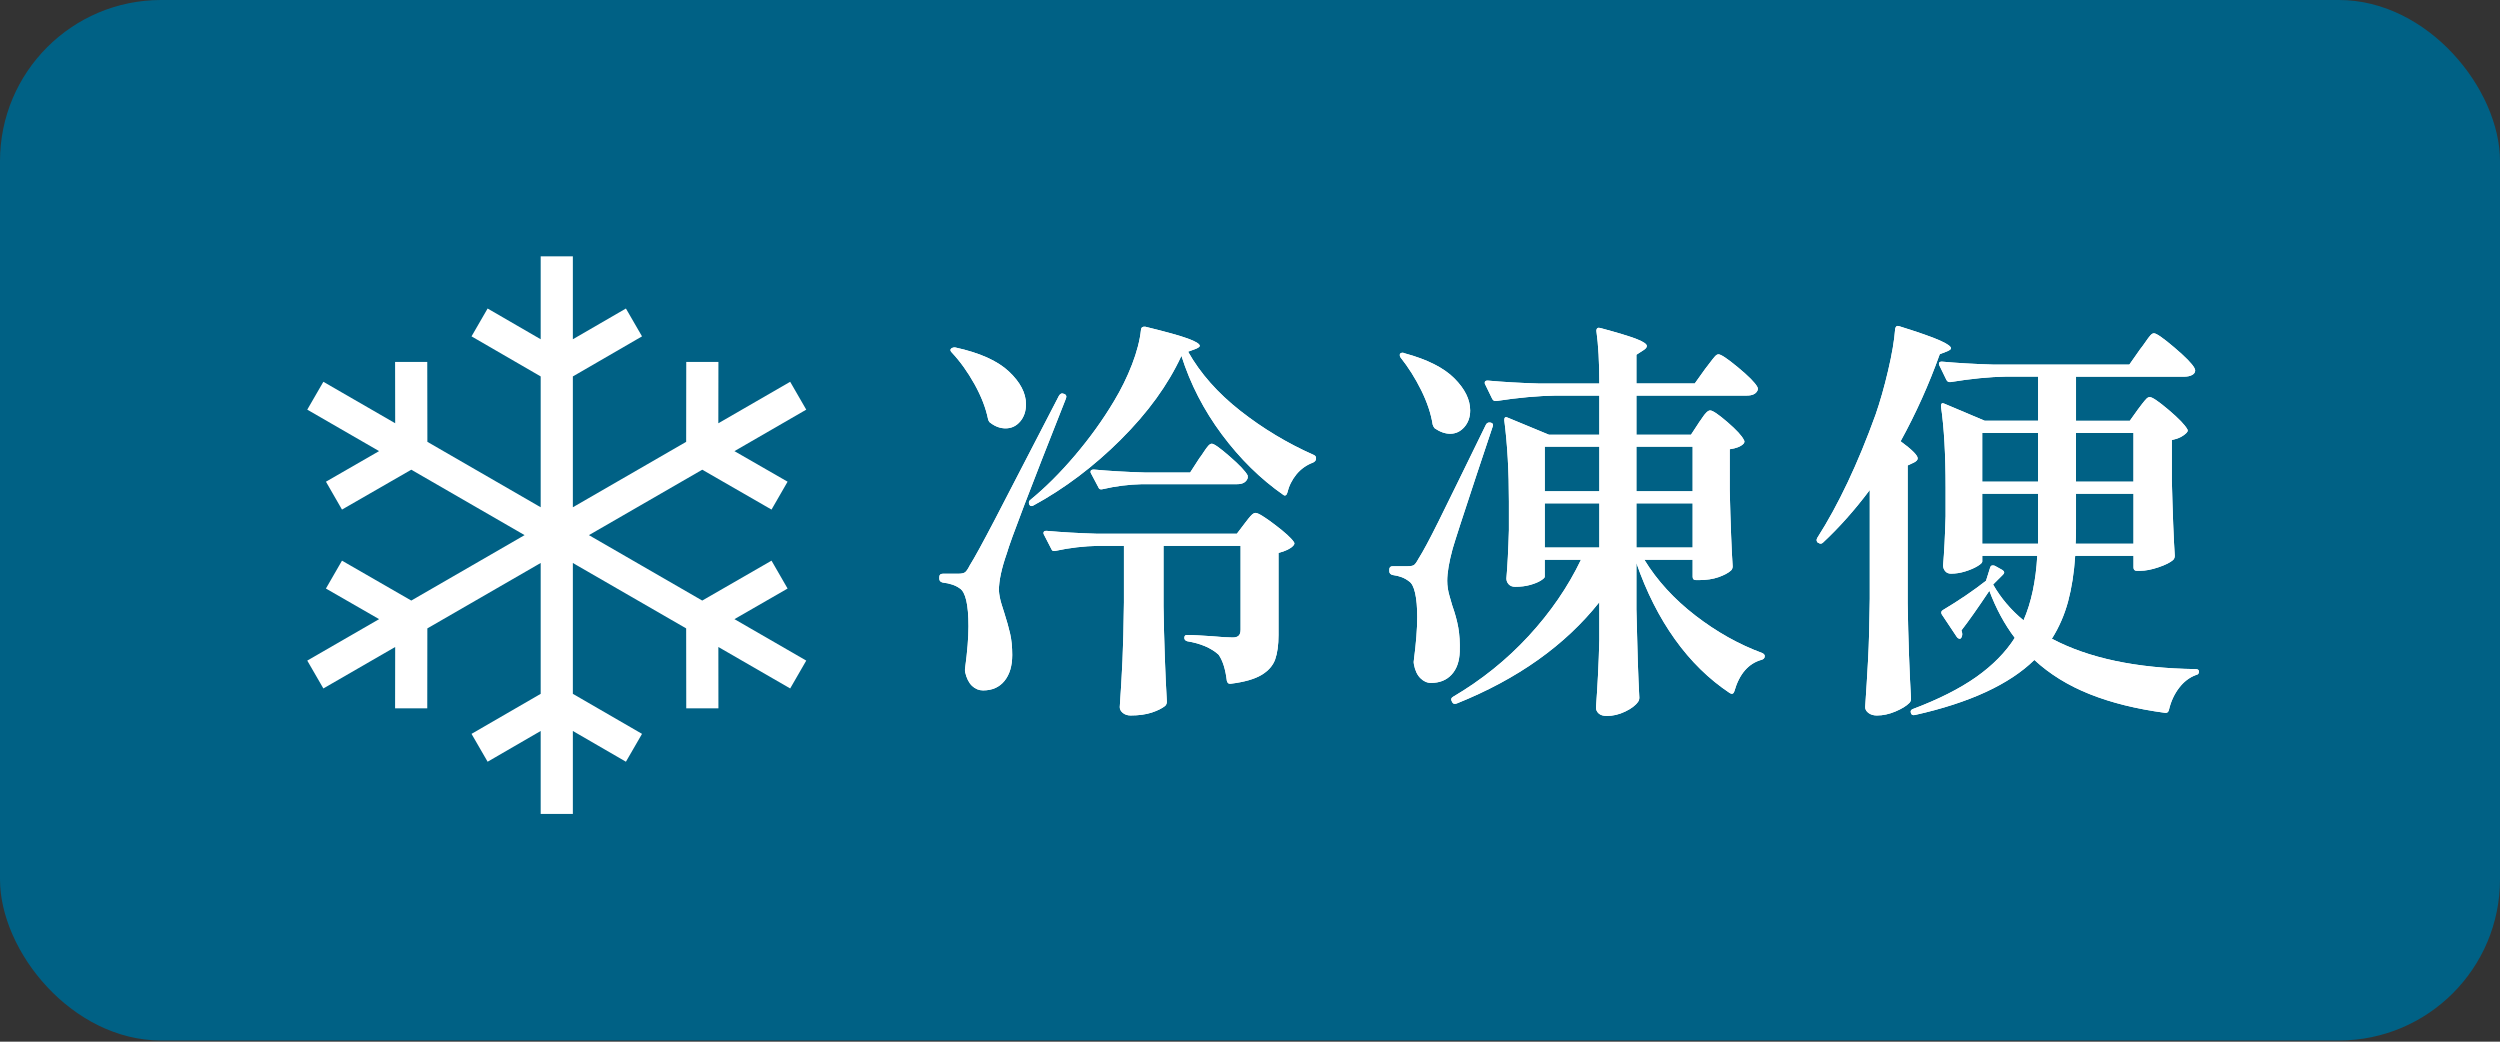 <?xml version="1.0" encoding="UTF-8"?>
<svg xmlns="http://www.w3.org/2000/svg" version="1.1" viewBox="0 0 84 35">
  <rect x="0" y="0" width="84" height="35" fill="#333333" stroke="none"/>
  <!-- Generator: Adobe Illustrator 28.7.1, SVG Export Plug-In . SVG Version: 1.2.0 Build 142)  -->
  <g>
    <g id="_レイヤー_1" data-name="レイヤー_1">
      <g>
        <rect y="0" width="84" height="34.96" rx="5.414" ry="5.414" fill="#006185"/>
        <g>
          <g>
            <path d="M31.673,19.278h.518c.103,0,.177-.014.224-.042.046-.027.103-.106.168-.237.159-.252.438-.764.84-1.533.401-.771,1.12-2.158,2.156-4.165.046-.075.098-.099.154-.07h.014c.075.028.098.079.07.154-1.204,3.043-1.867,4.778-1.988,5.208-.177.504-.266.919-.266,1.246.009.149.04.306.091.469s.082.259.091.287c.084.262.149.495.196.7s.07.443.07.714c0,.364-.086.653-.259.868-.173.214-.413.321-.721.321-.14,0-.264-.051-.371-.153-.107-.104-.185-.257-.231-.462-.01-.047-.01-.094,0-.141.074-.551.112-1.017.112-1.399,0-.729-.098-1.153-.294-1.274-.14-.103-.332-.168-.574-.196-.075-.019-.112-.061-.112-.126v-.056c0-.074.037-.112.112-.112ZM31.967,11.705c.047-.028.093-.038.14-.028.812.178,1.409.445,1.792.805s.574.726.574,1.1c0,.233-.065.427-.196.581-.131.153-.294.23-.49.23-.178,0-.346-.061-.504-.182-.038-.019-.065-.061-.084-.126-.075-.373-.227-.766-.455-1.177-.229-.41-.483-.765-.763-1.063-.056-.056-.061-.103-.014-.14ZM37.659,14.77c-.91.905-1.888,1.643-2.933,2.212-.065.038-.112.028-.14-.027-.028-.065-.019-.117.028-.154.504-.411,1.006-.91,1.505-1.498.499-.588.936-1.194,1.309-1.82.242-.401.445-.814.609-1.239.163-.424.264-.813.301-1.169.009-.074.056-.106.14-.098.69.168,1.169.301,1.435.399.266.098.399.18.399.245,0,.027-.042.061-.126.098l-.266.098c.411.729.996,1.391,1.757,1.988s1.584,1.092,2.471,1.484c.056.027.079.069.07.126v.014c-.009.047-.042.084-.098.112-.224.084-.411.217-.56.398-.149.183-.252.39-.308.623-.009.037-.026.063-.049.077-.023.014-.049.012-.077-.007-.775-.541-1.465-1.221-2.072-2.037-.607-.816-1.06-1.696-1.358-2.639-.448.971-1.127,1.908-2.037,2.813ZM36.91,18.34c-.485.009-.966.065-1.442.168-.075.019-.121,0-.14-.057l-.252-.489c-.01-.01-.014-.028-.014-.057,0-.046.033-.069.098-.069.513.047,1.083.079,1.708.098h4.69l.266-.35c.028-.037.067-.089.119-.154s.096-.114.133-.147c.037-.032.074-.049.112-.049.084,0,.299.131.644.393.345.261.56.457.644.588.028.037.019.079-.028.126-.084.093-.248.173-.49.238v2.758c0,.336-.038.608-.112.818-.075.21-.229.386-.462.525s-.579.238-1.036.294h-.028c-.047,0-.079-.033-.098-.098-.047-.393-.14-.687-.28-.882-.252-.225-.602-.374-1.05-.448-.065-.019-.098-.057-.098-.112,0-.065.028-.098.084-.098.121,0,.257.005.406.014.149.01.298.019.448.028.299.027.527.042.686.042.093,0,.161-.021.203-.063s.063-.109.063-.203v-2.813h-2.59v2.03c.019,1.166.056,2.235.112,3.205,0,.057-.019.104-.056.141-.103.084-.252.158-.448.224-.196.065-.434.099-.714.099-.103,0-.189-.028-.259-.084-.07-.057-.105-.122-.105-.196.037-.532.067-1.053.091-1.562.023-.508.04-1.159.049-1.952v-1.904h-.854ZM38.379,16.268c-.448.01-.891.065-1.33.168-.075.019-.121,0-.14-.056l-.252-.477c-.01-.009-.014-.027-.014-.056,0-.047.037-.07.112-.07.504.047,1.069.08,1.694.099h1.54l.308-.477c.037-.046.086-.116.147-.21.061-.093.112-.163.154-.21s.082-.07.119-.07c.075,0,.275.143.602.428.327.284.527.497.602.637.009.047.005.089-.014.126-.056.112-.168.168-.336.168h-3.192Z" fill="#fff"/>
            <path d="M46.793,19.026h.49c.103,0,.175-.012.217-.035.042-.022.096-.095.161-.217.149-.233.373-.65.672-1.253.299-.602.831-1.687,1.596-3.255.028-.047.065-.07.112-.07s.082.012.105.035.026.059.007.105l-.546,1.638c-.448,1.354-.714,2.175-.798,2.464-.122.448-.182.808-.182,1.078,0,.168.026.339.077.511.051.173.082.278.091.315.093.262.161.509.203.742s.058.504.049.812c-.01.327-.101.584-.273.771-.172.187-.404.279-.693.279-.131,0-.25-.054-.357-.161-.107-.106-.18-.263-.217-.469-.01-.046-.01-.093,0-.14.074-.569.112-1.05.112-1.442,0-.326-.023-.595-.07-.805-.047-.21-.117-.343-.21-.399-.14-.111-.322-.182-.546-.21-.075-.019-.112-.061-.112-.126v-.056c0-.074.037-.112.112-.112ZM47.032,11.928c0-.028.009-.047.028-.056.037-.028.084-.028.14,0,.756.205,1.311.485,1.666.84.354.354.532.714.532,1.078,0,.224-.065.41-.196.56-.131.149-.29.224-.476.224-.168,0-.341-.061-.518-.182-.028-.028-.051-.07-.07-.126-.056-.364-.185-.749-.385-1.155-.201-.405-.432-.771-.693-1.099-.019-.028-.028-.056-.028-.084ZM57.083,14.196c.037-.046.077-.103.119-.168.042-.064.086-.121.133-.168.047-.046.089-.069.126-.069.084,0,.278.131.581.392.303.262.488.462.553.602.028.038.023.08-.014.126-.093.094-.248.154-.462.183v1.372c.028,1.147.061,2.002.098,2.562,0,.057-.019.104-.056.141-.093.084-.233.158-.42.224-.187.065-.406.098-.658.098h-.098c-.075,0-.112-.037-.112-.111v-.574h-1.624c.429.7,1.001,1.325,1.715,1.876.714.551,1.463.971,2.247,1.26.056.028.084.061.084.099,0,.037-.009.064-.028.084-.019.019-.042.032-.07.042-.448.121-.756.476-.924,1.063-.028.084-.079.103-.154.056-.7-.466-1.314-1.068-1.841-1.806-.527-.737-.959-1.591-1.295-2.562v1.554c.028,1.297.061,2.287.098,2.968,0,.056-.014.103-.042.14-.084.122-.229.231-.434.329-.205.099-.411.147-.616.147-.122,0-.212-.028-.273-.084-.061-.056-.091-.121-.091-.196.056-.756.093-1.512.112-2.268v-1.274c-1.148,1.447-2.744,2.581-4.788,3.402-.075.027-.126.014-.154-.042l-.014-.028c-.038-.065-.023-.116.042-.154.952-.56,1.796-1.238,2.534-2.036.737-.799,1.325-1.654,1.764-2.569h-1.218v.574c0,.027-.044.069-.133.126-.089.056-.208.104-.357.146s-.317.063-.504.063c-.093,0-.166-.028-.217-.084-.052-.057-.077-.121-.077-.196.037-.42.065-.961.084-1.624v-.966c0-1.008-.051-1.913-.154-2.716v-.028c0-.037.009-.063.028-.077.019-.014.046-.012.084.007l1.386.574h1.694v-1.315h-1.456c-.598.009-1.265.069-2.002.182h-.042c-.038,0-.07-.023-.098-.07l-.238-.49c-.01-.009-.014-.027-.014-.056,0-.047.033-.07.098-.07.513.047,1.083.08,1.708.099h2.044c0-.709-.033-1.298-.098-1.765,0-.093.046-.126.14-.098.588.159.994.282,1.218.371s.336.166.336.231c0,.046-.037.093-.112.14l-.238.154v.966h1.96l.35-.49c.038-.047.091-.116.161-.21.07-.093.126-.163.168-.21s.082-.07.119-.07c.084,0,.303.147.658.441.355.294.569.511.644.65.028.047.028.094,0,.141-.056.103-.173.154-.35.154h-3.71v1.315h1.834l.266-.406ZM53.738,16.506v-1.498h-1.834v1.498h1.834ZM51.904,16.913v1.483h1.834v-1.483h-1.834ZM56.873,16.506v-1.498h-1.89v1.498h1.89ZM54.983,16.913v1.483h1.89v-1.483h-1.89Z" fill="#fff"/>
            <path d="M62.824,16.464c-.504.672-1.027,1.26-1.568,1.764-.047.047-.098.052-.154.014h-.014c-.056-.046-.065-.103-.028-.168.709-1.11,1.363-2.491,1.96-4.144.149-.43.29-.922.42-1.477.131-.556.21-1.024.238-1.407.019-.084.065-.112.14-.084.653.205,1.106.363,1.358.476s.378.201.378.267c0,.027-.042.061-.126.098l-.252.098c-.364,1.018-.803,1.993-1.316,2.926.382.28.574.472.574.574,0,.028-.012.054-.035.077-.023.023-.054.045-.091.063l-.21.098v4.634c.019,1.167.056,2.235.112,3.206,0,.056-.019.103-.056.14-.103.104-.259.198-.469.287s-.417.134-.623.134c-.112,0-.205-.028-.28-.084-.075-.057-.112-.122-.112-.196.037-.551.07-1.085.098-1.604.028-.518.047-1.196.056-2.037v-3.653ZM71.84,13.749c.028-.037.072-.096.133-.176.061-.079.11-.137.147-.175.037-.037.075-.056.112-.056.084,0,.294.143.63.427.336.285.546.502.63.651.028.037.019.079-.028.126-.122.121-.285.2-.49.237v1.358c.028,1.12.061,1.965.098,2.534,0,.056-.019.103-.056.14-.093.084-.257.166-.49.245-.233.079-.439.119-.616.119h-.112c-.075,0-.112-.037-.112-.112v-.392h-1.96c-.037.569-.117,1.08-.238,1.533-.122.452-.304.87-.546,1.253,1.232.653,2.842.994,4.83,1.021.075,0,.112.028.112.084,0,.065-.033.104-.098.112-.224.084-.416.231-.574.441-.159.21-.271.454-.336.734-.019.075-.061.107-.126.099-.971-.131-1.818-.341-2.541-.631-.723-.289-1.342-.672-1.855-1.147-.84.821-2.175,1.438-4.004,1.848-.075.019-.121,0-.14-.056-.028-.065-.009-.112.056-.14.868-.327,1.58-.687,2.135-1.078.555-.393.987-.831,1.295-1.316-.346-.457-.63-.984-.854-1.582-.392.588-.705,1.031-.938,1.33.019.056.028.098.028.126,0,.037-.009.075-.028.112-.019.037-.044.051-.077.042-.033-.01-.059-.028-.077-.057l-.504-.756c-.037-.065-.023-.116.042-.153.532-.317,1.013-.645,1.442-.98l.14-.448c.019-.064.07-.084.154-.056l.252.14c.074.047.084.099.028.154l-.336.336c.261.457.602.858,1.022,1.204.261-.598.415-1.32.462-2.17h-1.848v.196c0,.037-.054.089-.161.153-.107.065-.243.124-.406.175-.164.052-.324.077-.483.077-.084,0-.149-.027-.196-.084-.047-.056-.07-.121-.07-.195.037-.43.065-.98.084-1.652v-.966c0-1.102-.051-2.007-.154-2.716v-.028c0-.037.009-.063.028-.077s.047-.012.084.007l1.358.574h1.792v-1.484h-1.078c-.551.01-1.171.07-1.862.183h-.042c-.037,0-.07-.023-.098-.07l-.238-.49c-.009-.009-.014-.027-.014-.056,0-.047.033-.07.098-.07.513.047,1.083.08,1.708.099h4.592l.364-.519c.046-.056.105-.135.175-.237.07-.104.126-.178.168-.225.042-.047.082-.07.119-.07.084,0,.312.159.686.477.373.317.597.546.672.686.019.038.028.065.028.084,0,.065-.035.117-.105.154-.07.037-.157.056-.259.056h-3.64v1.484h1.806l.28-.392ZM68.479,16.184v-1.638h-1.876v1.638h1.876ZM66.603,16.59v1.68h1.876v-1.68h-1.876ZM69.754,17.766c0,.224-.005.392-.014.504h1.946v-1.68h-1.932v1.176ZM71.685,16.184v-1.638h-1.932v1.638h1.932Z" fill="#fff"/>
          </g>
          <g>
            <path d="M31.673,19.278h.518c.103,0,.177-.014.224-.042.046-.027.103-.106.168-.237.159-.252.438-.764.84-1.533.401-.771,1.12-2.158,2.156-4.165.046-.075.098-.099.154-.07h.014c.075.028.098.079.07.154-1.204,3.043-1.867,4.778-1.988,5.208-.177.504-.266.919-.266,1.246.009.149.04.306.091.469s.082.259.091.287c.084.262.149.495.196.7s.07.443.07.714c0,.364-.086.653-.259.868-.173.214-.413.321-.721.321-.14,0-.264-.051-.371-.153-.107-.104-.185-.257-.231-.462-.01-.047-.01-.094,0-.141.074-.551.112-1.017.112-1.399,0-.729-.098-1.153-.294-1.274-.14-.103-.332-.168-.574-.196-.075-.019-.112-.061-.112-.126v-.056c0-.074.037-.112.112-.112ZM31.967,11.705c.047-.028.093-.038.14-.028.812.178,1.409.445,1.792.805s.574.726.574,1.1c0,.233-.065.427-.196.581-.131.153-.294.23-.49.23-.178,0-.346-.061-.504-.182-.038-.019-.065-.061-.084-.126-.075-.373-.227-.766-.455-1.177-.229-.41-.483-.765-.763-1.063-.056-.056-.061-.103-.014-.14ZM37.659,14.77c-.91.905-1.888,1.643-2.933,2.212-.065.038-.112.028-.14-.027-.028-.065-.019-.117.028-.154.504-.411,1.006-.91,1.505-1.498.499-.588.936-1.194,1.309-1.82.242-.401.445-.814.609-1.239.163-.424.264-.813.301-1.169.009-.074.056-.106.14-.098.69.168,1.169.301,1.435.399.266.098.399.18.399.245,0,.027-.042.061-.126.098l-.266.098c.411.729.996,1.391,1.757,1.988s1.584,1.092,2.471,1.484c.056.027.079.069.07.126v.014c-.009.047-.042.084-.098.112-.224.084-.411.217-.56.398-.149.183-.252.39-.308.623-.009.037-.026.063-.049.077-.023.014-.049.012-.077-.007-.775-.541-1.465-1.221-2.072-2.037-.607-.816-1.06-1.696-1.358-2.639-.448.971-1.127,1.908-2.037,2.813ZM36.91,18.34c-.485.009-.966.065-1.442.168-.075.019-.121,0-.14-.057l-.252-.489c-.01-.01-.014-.028-.014-.057,0-.046.033-.069.098-.069.513.047,1.083.079,1.708.098h4.69l.266-.35c.028-.037.067-.089.119-.154s.096-.114.133-.147c.037-.032.074-.049.112-.049.084,0,.299.131.644.393.345.261.56.457.644.588.028.037.019.079-.028.126-.084.093-.248.173-.49.238v2.758c0,.336-.038.608-.112.818-.075.21-.229.386-.462.525s-.579.238-1.036.294h-.028c-.047,0-.079-.033-.098-.098-.047-.393-.14-.687-.28-.882-.252-.225-.602-.374-1.05-.448-.065-.019-.098-.057-.098-.112,0-.065.028-.098.084-.098.121,0,.257.005.406.014.149.01.298.019.448.028.299.027.527.042.686.042.093,0,.161-.021.203-.063s.063-.109.063-.203v-2.813h-2.59v2.03c.019,1.166.056,2.235.112,3.205,0,.057-.019.104-.056.141-.103.084-.252.158-.448.224-.196.065-.434.099-.714.099-.103,0-.189-.028-.259-.084-.07-.057-.105-.122-.105-.196.037-.532.067-1.053.091-1.562.023-.508.04-1.159.049-1.952v-1.904h-.854ZM38.379,16.268c-.448.01-.891.065-1.33.168-.075.019-.121,0-.14-.056l-.252-.477c-.01-.009-.014-.027-.014-.056,0-.047.037-.07.112-.07.504.047,1.069.08,1.694.099h1.54l.308-.477c.037-.046.086-.116.147-.21.061-.093.112-.163.154-.21s.082-.07.119-.07c.075,0,.275.143.602.428.327.284.527.497.602.637.009.047.005.089-.014.126-.056.112-.168.168-.336.168h-3.192Z" fill="#fff"/>
            <path d="M46.793,19.026h.49c.103,0,.175-.012.217-.035.042-.022.096-.095.161-.217.149-.233.373-.65.672-1.253.299-.602.831-1.687,1.596-3.255.028-.047.065-.07.112-.07s.082.012.105.035.026.059.007.105l-.546,1.638c-.448,1.354-.714,2.175-.798,2.464-.122.448-.182.808-.182,1.078,0,.168.026.339.077.511.051.173.082.278.091.315.093.262.161.509.203.742s.058.504.049.812c-.01.327-.101.584-.273.771-.172.187-.404.279-.693.279-.131,0-.25-.054-.357-.161-.107-.106-.18-.263-.217-.469-.01-.046-.01-.093,0-.14.074-.569.112-1.05.112-1.442,0-.326-.023-.595-.07-.805-.047-.21-.117-.343-.21-.399-.14-.111-.322-.182-.546-.21-.075-.019-.112-.061-.112-.126v-.056c0-.074.037-.112.112-.112ZM47.032,11.928c0-.028.009-.047.028-.056.037-.028.084-.028.14,0,.756.205,1.311.485,1.666.84.354.354.532.714.532,1.078,0,.224-.065.41-.196.56-.131.149-.29.224-.476.224-.168,0-.341-.061-.518-.182-.028-.028-.051-.07-.07-.126-.056-.364-.185-.749-.385-1.155-.201-.405-.432-.771-.693-1.099-.019-.028-.028-.056-.028-.084ZM57.083,14.196c.037-.046.077-.103.119-.168.042-.064.086-.121.133-.168.047-.046.089-.069.126-.069.084,0,.278.131.581.392.303.262.488.462.553.602.028.038.023.08-.014.126-.093.094-.248.154-.462.183v1.372c.028,1.147.061,2.002.098,2.562,0,.057-.019.104-.056.141-.093.084-.233.158-.42.224-.187.065-.406.098-.658.098h-.098c-.075,0-.112-.037-.112-.111v-.574h-1.624c.429.7,1.001,1.325,1.715,1.876.714.551,1.463.971,2.247,1.26.056.028.084.061.084.099,0,.037-.009.064-.028.084-.019.019-.042.032-.07.042-.448.121-.756.476-.924,1.063-.028.084-.079.103-.154.056-.7-.466-1.314-1.068-1.841-1.806-.527-.737-.959-1.591-1.295-2.562v1.554c.028,1.297.061,2.287.098,2.968,0,.056-.014.103-.042.14-.084.122-.229.231-.434.329-.205.099-.411.147-.616.147-.122,0-.212-.028-.273-.084-.061-.056-.091-.121-.091-.196.056-.756.093-1.512.112-2.268v-1.274c-1.148,1.447-2.744,2.581-4.788,3.402-.075.027-.126.014-.154-.042l-.014-.028c-.038-.065-.023-.116.042-.154.952-.56,1.796-1.238,2.534-2.036.737-.799,1.325-1.654,1.764-2.569h-1.218v.574c0,.027-.044.069-.133.126-.089.056-.208.104-.357.146s-.317.063-.504.063c-.093,0-.166-.028-.217-.084-.052-.057-.077-.121-.077-.196.037-.42.065-.961.084-1.624v-.966c0-1.008-.051-1.913-.154-2.716v-.028c0-.037.009-.063.028-.077.019-.014.046-.012.084.007l1.386.574h1.694v-1.315h-1.456c-.598.009-1.265.069-2.002.182h-.042c-.038,0-.07-.023-.098-.07l-.238-.49c-.01-.009-.014-.027-.014-.056,0-.047.033-.07.098-.07.513.047,1.083.08,1.708.099h2.044c0-.709-.033-1.298-.098-1.765,0-.093.046-.126.14-.098.588.159.994.282,1.218.371s.336.166.336.231c0,.046-.037.093-.112.14l-.238.154v.966h1.96l.35-.49c.038-.047.091-.116.161-.21.07-.093.126-.163.168-.21s.082-.07.119-.07c.084,0,.303.147.658.441.355.294.569.511.644.65.028.047.028.094,0,.141-.056.103-.173.154-.35.154h-3.71v1.315h1.834l.266-.406ZM53.738,16.506v-1.498h-1.834v1.498h1.834ZM51.904,16.913v1.483h1.834v-1.483h-1.834ZM56.873,16.506v-1.498h-1.89v1.498h1.89ZM54.983,16.913v1.483h1.89v-1.483h-1.89Z" fill="#fff"/>
            <path d="M62.824,16.464c-.504.672-1.027,1.26-1.568,1.764-.047.047-.098.052-.154.014h-.014c-.056-.046-.065-.103-.028-.168.709-1.11,1.363-2.491,1.96-4.144.149-.43.29-.922.42-1.477.131-.556.21-1.024.238-1.407.019-.084.065-.112.14-.084.653.205,1.106.363,1.358.476s.378.201.378.267c0,.027-.042.061-.126.098l-.252.098c-.364,1.018-.803,1.993-1.316,2.926.382.28.574.472.574.574,0,.028-.012.054-.035.077-.023.023-.054.045-.091.063l-.21.098v4.634c.019,1.167.056,2.235.112,3.206,0,.056-.019.103-.056.14-.103.104-.259.198-.469.287s-.417.134-.623.134c-.112,0-.205-.028-.28-.084-.075-.057-.112-.122-.112-.196.037-.551.07-1.085.098-1.604.028-.518.047-1.196.056-2.037v-3.653ZM71.84,13.749c.028-.037.072-.096.133-.176.061-.079.11-.137.147-.175.037-.037.075-.056.112-.056.084,0,.294.143.63.427.336.285.546.502.63.651.028.037.019.079-.028.126-.122.121-.285.2-.49.237v1.358c.028,1.12.061,1.965.098,2.534,0,.056-.019.103-.056.14-.093.084-.257.166-.49.245-.233.079-.439.119-.616.119h-.112c-.075,0-.112-.037-.112-.112v-.392h-1.96c-.037.569-.117,1.08-.238,1.533-.122.452-.304.87-.546,1.253,1.232.653,2.842.994,4.83,1.021.075,0,.112.028.112.084,0,.065-.033.104-.098.112-.224.084-.416.231-.574.441-.159.21-.271.454-.336.734-.019.075-.061.107-.126.099-.971-.131-1.818-.341-2.541-.631-.723-.289-1.342-.672-1.855-1.147-.84.821-2.175,1.438-4.004,1.848-.075.019-.121,0-.14-.056-.028-.065-.009-.112.056-.14.868-.327,1.58-.687,2.135-1.078.555-.393.987-.831,1.295-1.316-.346-.457-.63-.984-.854-1.582-.392.588-.705,1.031-.938,1.33.019.056.028.098.028.126,0,.037-.009.075-.028.112-.019.037-.044.051-.077.042-.033-.01-.059-.028-.077-.057l-.504-.756c-.037-.065-.023-.116.042-.153.532-.317,1.013-.645,1.442-.98l.14-.448c.019-.064.07-.084.154-.056l.252.14c.074.047.084.099.028.154l-.336.336c.261.457.602.858,1.022,1.204.261-.598.415-1.32.462-2.17h-1.848v.196c0,.037-.054.089-.161.153-.107.065-.243.124-.406.175-.164.052-.324.077-.483.077-.084,0-.149-.027-.196-.084-.047-.056-.07-.121-.07-.195.037-.43.065-.98.084-1.652v-.966c0-1.102-.051-2.007-.154-2.716v-.028c0-.037.009-.063.028-.077s.047-.012.084.007l1.358.574h1.792v-1.484h-1.078c-.551.01-1.171.07-1.862.183h-.042c-.037,0-.07-.023-.098-.07l-.238-.49c-.009-.009-.014-.027-.014-.056,0-.047.033-.07.098-.07.513.047,1.083.08,1.708.099h4.592l.364-.519c.046-.056.105-.135.175-.237.07-.104.126-.178.168-.225.042-.047.082-.07.119-.07.084,0,.312.159.686.477.373.317.597.546.672.686.019.038.028.065.028.084,0,.065-.035.117-.105.154-.07.037-.157.056-.259.056h-3.64v1.484h1.806l.28-.392ZM68.479,16.184v-1.638h-1.876v1.638h1.876ZM66.603,16.59v1.68h1.876v-1.68h-1.876ZM69.754,17.766c0,.224-.005.392-.014.504h1.946v-1.68h-1.932v1.176ZM71.685,16.184v-1.638h-1.932v1.638h1.932Z" fill="#fff"/>
          </g>
        </g>
        <polygon points="26.463 19.775 25.923 18.838 23.595 20.179 19.913 18.053 19.788 17.98 19.913 17.908 23.596 15.782 25.923 17.122 26.463 16.185 24.677 15.158 27.09 13.764 26.55 12.828 24.136 14.222 24.139 12.161 23.058 12.16 23.055 14.846 19.373 16.972 19.248 17.044 19.248 12.648 21.572 11.302 21.031 10.366 19.248 11.399 19.248 8.613 18.167 8.613 18.167 11.399 16.384 10.366 15.843 11.302 18.167 12.648 18.167 17.044 14.36 14.846 14.356 12.16 13.275 12.161 13.278 14.221 10.865 12.828 10.324 13.764 12.737 15.157 10.952 16.185 11.491 17.122 13.819 15.782 17.626 17.98 13.819 20.179 11.491 18.838 10.951 19.775 12.738 20.803 10.324 22.196 10.865 23.132 13.278 21.739 13.275 23.799 14.356 23.8 14.359 21.114 18.167 18.916 18.167 19.061 18.167 23.313 15.843 24.658 16.384 25.594 18.167 24.561 18.167 27.348 19.248 27.348 19.248 24.561 21.031 25.594 21.572 24.658 19.248 23.313 19.248 19.061 19.248 18.916 19.373 18.989 23.055 21.114 23.058 23.8 24.139 23.799 24.137 21.739 26.55 23.132 27.09 22.196 24.677 20.803 26.463 19.775" fill="#fff"/>
      </g>
      <g>
        <path d="M182.775,2.85v33.299h-81.925V2.85h81.925M183.626,2h-83.626v35h83.626V2h0Z" fill="#fff"/>
        <g>
          <g>
            <path d="M116.752,19.741c-.746.766-1.493,1.396-2.24,1.89-.055.038-.107.033-.153-.014l-.015-.014c-.055-.047-.055-.099,0-.154.757-.644,1.489-1.446,2.199-2.408.709-.961,1.246-1.866,1.609-2.716h-1.218c-.598.01-1.265.07-2.003.182h-.041c-.037,0-.07-.022-.098-.069l-.252-.477-.015-.056c0-.056.037-.074.112-.056.447.047.904.074,1.371.084h.715c0-.971-.052-1.844-.154-2.618,0-.094.047-.126.141-.099.457.141.773.25.951.329.178.08.266.152.266.218,0,.046-.041.093-.125.14l-.238.154v1.876h.602l.266-.294.176-.176c.079-.079.146-.118.203-.118.074,0,.224.114.447.343.225.229.369.418.435.566.028.057.009.099-.056.126-.104.057-.275.089-.519.099-.327.681-.812,1.428-1.456,2.239.645.206,1.12.463,1.428.771.309.308.463.598.463.868,0,.14-.037.252-.112.336s-.168.126-.28.126c-.084,0-.163-.019-.238-.056-.037-.02-.069-.057-.098-.112-.103-.252-.266-.525-.49-.819-.224-.294-.467-.558-.728-.791v3.318c.019,1.167.056,2.235.112,3.206,0,.056-.02.103-.057.14-.074.094-.18.173-.314.238-.136.065-.292.098-.469.098-.066,0-.129-.03-.189-.091s-.092-.124-.092-.189c.038-.551.07-1.085.099-1.603s.047-1.197.056-2.037v-2.38ZM125.069,13.833c.027-.037.062-.084.105-.14.041-.056.078-.098.111-.126s.068-.042.105-.042c.074,0,.232.104.476.314s.397.381.462.512c.028.056.014.103-.042.14-.149.112-.294.178-.434.196v1.567c.028,1.298.061,2.282.098,2.954,0,.057-.019.104-.056.141-.084.065-.205.126-.364.182s-.294.084-.405.084h-.029c-.074,0-.111-.037-.111-.112v-.294h-.826v5.572c0,.103.021.17.062.203.043.032.139.049.287.049h.672c.374,0,.598-.005.673-.014.046,0,.084-.012.112-.035.027-.023.056-.072.084-.147.027-.074.069-.266.125-.573.057-.309.099-.547.127-.715l.125-.783c.01-.065.043-.099.099-.099s.084.038.084.112l.042,2.128c.121.056.203.114.245.175s.063.138.063.231c0,.195-.125.336-.371.42-.248.084-.717.126-1.408.126h-.896c-.392,0-.653-.063-.784-.189s-.195-.353-.195-.679v-5.782h-1.148c-.056,1.204-.198,2.217-.427,3.038-.229.821-.608,1.543-1.142,2.163-.531.621-1.273,1.155-2.226,1.604-.009.009-.023.014-.042.014-.047,0-.08-.023-.098-.07l-.014-.014c-.029-.065-.015-.117.041-.154.784-.522,1.389-1.099,1.813-1.729s.718-1.325.882-2.086c.163-.761.254-1.683.273-2.766h-.379v.294c0,.057-.076.119-.23.189s-.314.104-.482.104c-.066,0-.122-.027-.168-.084-.047-.056-.07-.121-.07-.195.037-.467.07-1.102.098-1.904v-1.106c0-1.101-.051-2.006-.154-2.716v-.027c0-.038.012-.062.035-.07.023-.01.054-.005.092.014l.938.435h3.962l.21-.309ZM124.985,14.562h-4.145v4.228h4.145v-4.228Z" fill="#fff"/>
            <path d="M132.181,24.277c-.29-.14-.611-.364-.966-.672-.924-.821-1.387-1.988-1.387-3.5,0-.504.052-1.083.154-1.736.065-.373.098-.648.098-.826,0-.214-.039-.408-.118-.581-.079-.172-.212-.348-.399-.524-.047-.047-.07-.084-.07-.112s.017-.049.049-.062c.033-.015.068-.021.105-.021.188,0,.385.056.596.168.209.112.387.262.531.448s.217.373.217.56c0,.112-.051.401-.153.868-.094.448-.166.821-.218,1.12-.051.299-.076.598-.076.896,0,.505.096.967.287,1.387s.418.756.679,1.008.48.378.657.378c.113,0,.188-.093.225-.28.149-.69.312-1.246.49-1.666.027-.064.061-.123.098-.175.037-.051.07-.077.098-.077.029,0,.043.028.043.084,0,.047-.01.126-.028.238-.093.467-.14.892-.14,1.274,0,.177.014.405.041.686.01.121.033.231.07.329s.061.161.07.188c.084.168.126.309.126.421,0,.121-.032.217-.099.286-.064.07-.158.105-.279.105-.178,0-.411-.07-.7-.21ZM138.425,20.665c-.065-.074-.122-.177-.168-.308-.14-.43-.306-.85-.497-1.26-.191-.411-.445-.695-.764-.854-.215-.112-.504-.168-.867-.168h-.168c-.084,0-.126-.028-.126-.084,0-.037.046-.074.14-.112.037-.019.129-.042.273-.069.145-.028.305-.042.482-.042.653,0,1.219.229,1.694.686.336.317.564.633.687.945.121.312.182.553.182.721,0,.178-.042.331-.127.462-.084.131-.214.196-.391.196-.168,0-.285-.037-.351-.112Z" fill="#fff"/>
            <path d="M153.734,18.957c.284.233.46.416.524.546.01.047.005.094-.014.141-.056.093-.163.14-.322.14h-4.158l-.518.322c.504.027.883.133,1.135.314.252.183.377.386.377.609,0,.149-.056.266-.168.35h.658l.211-.266c.018-.028.049-.067.09-.119.043-.051.08-.091.112-.119.032-.027.067-.042.104-.042.084,0,.26.099.525.294.266.196.432.359.497.49.028.037.019.079-.028.126-.14.121-.312.201-.518.238v1.231c.028,1.018.057,1.787.084,2.311,0,.056-.019.103-.056.14-.075.075-.191.145-.351.21-.158.065-.299.099-.42.099h-.014c-.074,0-.111-.038-.111-.112v-.546h-5.643v.405c0,.057-.082.122-.245.196-.163.075-.324.112-.483.112-.064,0-.121-.028-.168-.084s-.07-.121-.07-.196c.057-.756.094-1.517.113-2.282v-1.288c-.953.346-1.887.64-2.801.883h-.027c-.047,0-.084-.023-.112-.07l-.015-.028v-.027c0-.065.028-.103.084-.112.953-.317,1.909-.695,2.871-1.134v-.672c0-.037.012-.061.034-.07.023-.01.054-.005.091.014l.658.364c1.036-.514,1.965-1.026,2.786-1.54h-4.103c-.597.01-1.264.07-2.002.182h-.041c-.037,0-.07-.022-.099-.069l-.252-.49c-.009-.009-.014-.028-.014-.056,0-.047.032-.07.098-.07.513.047,1.083.079,1.708.098h2.982v-1.414h-1.036c-.626.02-1.228.08-1.806.183h-.043c-.037,0-.069-.023-.098-.07l-.238-.49c-.009-.009-.014-.027-.014-.056,0-.047.033-.07.098-.07.514.047,1.083.08,1.709.099h1.428c0-.458-.02-.85-.057-1.177,0-.093.047-.126.141-.098.41.131.697.238.861.322.162.084.244.153.244.21,0,.047-.033.093-.098.14l-.21.141v.462h1.68l.253-.351c.027-.037.066-.089.118-.154.052-.064.096-.113.134-.146.037-.032.074-.049.111-.049.084,0,.262.104.532.314s.438.376.504.497c.009.047.005.094-.015.141-.056.103-.163.153-.321.153h-2.996v1.414h1.456c.652-.447,1.157-.816,1.512-1.105.336-.271.665-.579.987-.924.321-.346.59-.677.805-.994.009-.037.03-.057.063-.057.032,0,.062.01.091.028.606.457.909.742.909.854,0,.037-.055.056-.168.056l-.279-.014c-.645.699-1.512,1.418-2.604,2.155h2.155l.267-.378c.037-.047.081-.104.133-.175.051-.07.096-.124.133-.161s.074-.056.111-.056c.084,0,.27.116.554.35ZM144.235,15.135c-.579.841-1.246,1.526-2.002,2.059-.057.037-.107.032-.154-.014l-.014-.015c-.057-.056-.057-.112,0-.168.289-.299.578-.667.867-1.105.234-.364.461-.806.68-1.323.219-.519.371-.973.455-1.365.019-.093.07-.116.154-.07.728.317,1.092.527,1.092.631,0,.037-.02.062-.057.076-.037.015-.061.021-.069.021l-.253.07c-.084.187-.229.457-.434.812h2.45l.252-.364c.037-.046.075-.098.112-.153.037-.057.076-.107.119-.154.041-.047.082-.07.119-.07.084,0,.264.124.539.371s.417.427.426.539c.309-.616.523-1.189.645-1.722.019-.094.07-.117.154-.07.746.289,1.12.495,1.12.616,0,.037-.047.07-.14.098l-.252.084c-.075.141-.252.416-.533.826h3.024l.267-.392c.027-.037.067-.096.119-.176.051-.079.096-.137.133-.175.037-.037.074-.056.111-.056.074,0,.257.119.547.356.289.238.466.423.531.554.01.047.005.093-.014.14-.057.094-.164.14-.322.14h-3.234c.299.168.516.355.651.561s.203.406.203.602c0,.149-.04.273-.119.371-.079.099-.18.147-.301.147-.093,0-.187-.033-.28-.099-.037-.019-.065-.061-.084-.126-.047-.232-.138-.482-.273-.749-.135-.266-.287-.501-.455-.707h-.825c-.42.495-.845.888-1.274,1.177-.056.047-.107.047-.154,0l-.027-.028c-.057-.047-.065-.098-.027-.154.102-.103.199-.224.293-.363.168-.233.317-.472.448-.715-.065.057-.159.084-.28.084h-2.785c.27.178.471.367.602.567.131.201.195.395.195.581,0,.149-.039.273-.118.371s-.181.146-.302.146c-.102,0-.2-.032-.293-.098-.047-.037-.07-.084-.07-.14-.028-.225-.092-.47-.189-.735s-.212-.497-.343-.693h-.63ZM151.375,23.115v-1.316h-5.545l-.098.042v1.274h5.643ZM145.733,24.894h5.643v-1.372h-5.643v1.372ZM150.059,21.379c-.131-.177-.315-.358-.553-.546-.238-.187-.479-.341-.722-.462-.579.317-1.241.653-1.987,1.008h3.262Z" fill="#fff"/>
            <path d="M158.627,18.257c-.495.784-1.06,1.503-1.694,2.156-.047.047-.099.047-.153,0h-.015c-.056-.037-.062-.089-.015-.154.803-1.176,1.508-2.562,2.115-4.157.168-.43.326-.92.476-1.471.149-.55.242-1.017.28-1.399.009-.084.056-.112.14-.084.868.279,1.302.48,1.302.602,0,.038-.042.07-.126.099l-.252.098c-.374,1.083-.826,2.119-1.358,3.107.327.253.49.435.49.547,0,.056-.042.098-.126.126l-.196.084v4.55c.02,1.167.057,2.235.112,3.206,0,.056-.019.103-.056.14-.094.084-.213.159-.357.225-.145.064-.282.098-.412.098-.075,0-.146-.028-.211-.084-.064-.056-.098-.121-.098-.196.037-.551.07-1.085.098-1.603.028-.519.047-1.197.057-2.037v-3.851ZM167.769,16.396c.037-.047.081-.11.134-.189.051-.079.095-.138.133-.175.037-.037.074-.056.111-.056.074,0,.252.128.532.385s.452.45.519.581c.009.019.014.042.014.069,0,.065-.035.119-.105.161s-.152.063-.244.063h-2.059v7.308c0,.29-.037.527-.112.714s-.229.344-.462.47-.578.217-1.035.272h-.029c-.037,0-.074-.027-.111-.084-.074-.28-.205-.485-.393-.616-.252-.149-.746-.284-1.483-.405-.075-.019-.112-.057-.112-.112v-.014c0-.065.028-.099.084-.099.141,0,.547.028,1.219.084.195.01.394.023.594.042.201.02.371.028.512.028.158,0,.264-.028.314-.084.052-.056.078-.154.078-.294v-7.21h-3.095c-.597.009-1.265.07-2.002.182h-.042c-.037,0-.07-.023-.098-.069l-.238-.505c-.01-.009-.014-.027-.014-.056,0-.047.032-.07.098-.07.514.047,1.082.08,1.708.099h3.683v-.63c0-1.018-.053-1.928-.154-2.73v-.028c0-.074.041-.098.125-.069.486.14.824.254,1.016.343s.287.166.287.231c0,.037-.037.079-.111.126l-.225.14v2.618h.686l.28-.42ZM161.372,18.705c.046-.028.098-.028.153,0,.831.485,1.44.989,1.827,1.512.387.523.581.985.581,1.387,0,.177-.04.321-.119.434s-.18.168-.301.168c-.103,0-.21-.042-.322-.126-.046-.019-.075-.056-.084-.112-.112-.447-.331-.946-.657-1.498-.328-.55-.691-1.087-1.093-1.609-.037-.065-.032-.117.015-.154Z" fill="#fff"/>
          </g>
          <g>
            <path d="M116.752,19.741c-.746.766-1.493,1.396-2.24,1.89-.055.038-.107.033-.153-.014l-.015-.014c-.055-.047-.055-.099,0-.154.757-.644,1.489-1.446,2.199-2.408.709-.961,1.246-1.866,1.609-2.716h-1.218c-.598.01-1.265.07-2.003.182h-.041c-.037,0-.07-.022-.098-.069l-.252-.477-.015-.056c0-.056.037-.074.112-.056.447.047.904.074,1.371.084h.715c0-.971-.052-1.844-.154-2.618,0-.094.047-.126.141-.099.457.141.773.25.951.329.178.08.266.152.266.218,0,.046-.041.093-.125.14l-.238.154v1.876h.602l.266-.294.176-.176c.079-.079.146-.118.203-.118.074,0,.224.114.447.343.225.229.369.418.435.566.028.057.009.099-.056.126-.104.057-.275.089-.519.099-.327.681-.812,1.428-1.456,2.239.645.206,1.12.463,1.428.771.309.308.463.598.463.868,0,.14-.037.252-.112.336s-.168.126-.28.126c-.084,0-.163-.019-.238-.056-.037-.02-.069-.057-.098-.112-.103-.252-.266-.525-.49-.819-.224-.294-.467-.558-.728-.791v3.318c.019,1.167.056,2.235.112,3.206,0,.056-.02.103-.057.14-.074.094-.18.173-.314.238-.136.065-.292.098-.469.098-.066,0-.129-.03-.189-.091s-.092-.124-.092-.189c.038-.551.07-1.085.099-1.603s.047-1.197.056-2.037v-2.38ZM125.069,13.833c.027-.037.062-.084.105-.14.041-.056.078-.098.111-.126s.068-.042.105-.042c.074,0,.232.104.476.314s.397.381.462.512c.028.056.014.103-.042.14-.149.112-.294.178-.434.196v1.567c.028,1.298.061,2.282.098,2.954,0,.057-.019.104-.056.141-.084.065-.205.126-.364.182s-.294.084-.405.084h-.029c-.074,0-.111-.037-.111-.112v-.294h-.826v5.572c0,.103.021.17.062.203.043.032.139.049.287.049h.672c.374,0,.598-.005.673-.014.046,0,.084-.012.112-.035.027-.023.056-.072.084-.147.027-.074.069-.266.125-.573.057-.309.099-.547.127-.715l.125-.783c.01-.065.043-.099.099-.099s.084.038.084.112l.042,2.128c.121.056.203.114.245.175s.063.138.063.231c0,.195-.125.336-.371.42-.248.084-.717.126-1.408.126h-.896c-.392,0-.653-.063-.784-.189s-.195-.353-.195-.679v-5.782h-1.148c-.056,1.204-.198,2.217-.427,3.038-.229.821-.608,1.543-1.142,2.163-.531.621-1.273,1.155-2.226,1.604-.009.009-.023.014-.042.014-.047,0-.08-.023-.098-.07l-.014-.014c-.029-.065-.015-.117.041-.154.784-.522,1.389-1.099,1.813-1.729s.718-1.325.882-2.086c.163-.761.254-1.683.273-2.766h-.379v.294c0,.057-.076.119-.23.189s-.314.104-.482.104c-.066,0-.122-.027-.168-.084-.047-.056-.07-.121-.07-.195.037-.467.07-1.102.098-1.904v-1.106c0-1.101-.051-2.006-.154-2.716v-.027c0-.038.012-.062.035-.07.023-.01.054-.005.092.014l.938.435h3.962l.21-.309ZM124.985,14.562h-4.145v4.228h4.145v-4.228Z" fill="#fff"/>
            <path d="M132.181,24.277c-.29-.14-.611-.364-.966-.672-.924-.821-1.387-1.988-1.387-3.5,0-.504.052-1.083.154-1.736.065-.373.098-.648.098-.826,0-.214-.039-.408-.118-.581-.079-.172-.212-.348-.399-.524-.047-.047-.07-.084-.07-.112s.017-.049.049-.062c.033-.015.068-.021.105-.021.188,0,.385.056.596.168.209.112.387.262.531.448s.217.373.217.56c0,.112-.051.401-.153.868-.094.448-.166.821-.218,1.12-.051.299-.076.598-.076.896,0,.505.096.967.287,1.387s.418.756.679,1.008.48.378.657.378c.113,0,.188-.093.225-.28.149-.69.312-1.246.49-1.666.027-.064.061-.123.098-.175.037-.051.07-.077.098-.077.029,0,.043.028.043.084,0,.047-.01.126-.028.238-.093.467-.14.892-.14,1.274,0,.177.014.405.041.686.01.121.033.231.07.329s.061.161.07.188c.084.168.126.309.126.421,0,.121-.032.217-.099.286-.064.07-.158.105-.279.105-.178,0-.411-.07-.7-.21ZM138.425,20.665c-.065-.074-.122-.177-.168-.308-.14-.43-.306-.85-.497-1.26-.191-.411-.445-.695-.764-.854-.215-.112-.504-.168-.867-.168h-.168c-.084,0-.126-.028-.126-.084,0-.037.046-.074.14-.112.037-.019.129-.042.273-.069.145-.028.305-.042.482-.042.653,0,1.219.229,1.694.686.336.317.564.633.687.945.121.312.182.553.182.721,0,.178-.042.331-.127.462-.084.131-.214.196-.391.196-.168,0-.285-.037-.351-.112Z" fill="#fff"/>
            <path d="M153.734,18.957c.284.233.46.416.524.546.01.047.005.094-.014.141-.056.093-.163.14-.322.14h-4.158l-.518.322c.504.027.883.133,1.135.314.252.183.377.386.377.609,0,.149-.056.266-.168.35h.658l.211-.266c.018-.028.049-.067.09-.119.043-.051.08-.091.112-.119.032-.027.067-.042.104-.042.084,0,.26.099.525.294.266.196.432.359.497.49.028.037.019.079-.028.126-.14.121-.312.201-.518.238v1.231c.028,1.018.057,1.787.084,2.311,0,.056-.019.103-.056.14-.075.075-.191.145-.351.21-.158.065-.299.099-.42.099h-.014c-.074,0-.111-.038-.111-.112v-.546h-5.643v.405c0,.057-.082.122-.245.196-.163.075-.324.112-.483.112-.064,0-.121-.028-.168-.084s-.07-.121-.07-.196c.057-.756.094-1.517.113-2.282v-1.288c-.953.346-1.887.64-2.801.883h-.027c-.047,0-.084-.023-.112-.07l-.015-.028v-.027c0-.065.028-.103.084-.112.953-.317,1.909-.695,2.871-1.134v-.672c0-.037.012-.061.034-.07.023-.01.054-.005.091.014l.658.364c1.036-.514,1.965-1.026,2.786-1.54h-4.103c-.597.01-1.264.07-2.002.182h-.041c-.037,0-.07-.022-.099-.069l-.252-.49c-.009-.009-.014-.028-.014-.056,0-.047.032-.07.098-.07.513.047,1.083.079,1.708.098h2.982v-1.414h-1.036c-.626.02-1.228.08-1.806.183h-.043c-.037,0-.069-.023-.098-.07l-.238-.49c-.009-.009-.014-.027-.014-.056,0-.047.033-.07.098-.07.514.047,1.083.08,1.709.099h1.428c0-.458-.02-.85-.057-1.177,0-.093.047-.126.141-.098.41.131.697.238.861.322.162.084.244.153.244.21,0,.047-.033.093-.098.14l-.21.141v.462h1.68l.253-.351c.027-.037.066-.089.118-.154.052-.064.096-.113.134-.146.037-.032.074-.049.111-.049.084,0,.262.104.532.314s.438.376.504.497c.009.047.005.094-.015.141-.056.103-.163.153-.321.153h-2.996v1.414h1.456c.652-.447,1.157-.816,1.512-1.105.336-.271.665-.579.987-.924.321-.346.59-.677.805-.994.009-.037.03-.057.063-.057.032,0,.062.01.091.028.606.457.909.742.909.854,0,.037-.055.056-.168.056l-.279-.014c-.645.699-1.512,1.418-2.604,2.155h2.155l.267-.378c.037-.047.081-.104.133-.175.051-.07.096-.124.133-.161s.074-.056.111-.056c.084,0,.27.116.554.35ZM144.235,15.135c-.579.841-1.246,1.526-2.002,2.059-.057.037-.107.032-.154-.014l-.014-.015c-.057-.056-.057-.112,0-.168.289-.299.578-.667.867-1.105.234-.364.461-.806.68-1.323.219-.519.371-.973.455-1.365.019-.093.07-.116.154-.07.728.317,1.092.527,1.092.631,0,.037-.02.062-.057.076-.037.015-.061.021-.069.021l-.253.07c-.084.187-.229.457-.434.812h2.45l.252-.364c.037-.046.075-.098.112-.153.037-.057.076-.107.119-.154.041-.047.082-.07.119-.07.084,0,.264.124.539.371s.417.427.426.539c.309-.616.523-1.189.645-1.722.019-.094.07-.117.154-.07.746.289,1.12.495,1.12.616,0,.037-.047.07-.14.098l-.252.084c-.075.141-.252.416-.533.826h3.024l.267-.392c.027-.037.067-.096.119-.176.051-.079.096-.137.133-.175.037-.037.074-.056.111-.056.074,0,.257.119.547.356.289.238.466.423.531.554.01.047.005.093-.014.14-.057.094-.164.14-.322.14h-3.234c.299.168.516.355.651.561s.203.406.203.602c0,.149-.04.273-.119.371-.079.099-.18.147-.301.147-.093,0-.187-.033-.28-.099-.037-.019-.065-.061-.084-.126-.047-.232-.138-.482-.273-.749-.135-.266-.287-.501-.455-.707h-.825c-.42.495-.845.888-1.274,1.177-.056.047-.107.047-.154,0l-.027-.028c-.057-.047-.065-.098-.027-.154.102-.103.199-.224.293-.363.168-.233.317-.472.448-.715-.065.057-.159.084-.28.084h-2.785c.27.178.471.367.602.567.131.201.195.395.195.581,0,.149-.039.273-.118.371s-.181.146-.302.146c-.102,0-.2-.032-.293-.098-.047-.037-.07-.084-.07-.14-.028-.225-.092-.47-.189-.735s-.212-.497-.343-.693h-.63ZM151.375,23.115v-1.316h-5.545l-.098.042v1.274h5.643ZM145.733,24.894h5.643v-1.372h-5.643v1.372ZM150.059,21.379c-.131-.177-.315-.358-.553-.546-.238-.187-.479-.341-.722-.462-.579.317-1.241.653-1.987,1.008h3.262Z" fill="#fff"/>
            <path d="M158.627,18.257c-.495.784-1.06,1.503-1.694,2.156-.047.047-.099.047-.153,0h-.015c-.056-.037-.062-.089-.015-.154.803-1.176,1.508-2.562,2.115-4.157.168-.43.326-.92.476-1.471.149-.55.242-1.017.28-1.399.009-.084.056-.112.14-.084.868.279,1.302.48,1.302.602,0,.038-.042.07-.126.099l-.252.098c-.374,1.083-.826,2.119-1.358,3.107.327.253.49.435.49.547,0,.056-.042.098-.126.126l-.196.084v4.55c.02,1.167.057,2.235.112,3.206,0,.056-.019.103-.056.14-.094.084-.213.159-.357.225-.145.064-.282.098-.412.098-.075,0-.146-.028-.211-.084-.064-.056-.098-.121-.098-.196.037-.551.07-1.085.098-1.603.028-.519.047-1.197.057-2.037v-3.851ZM167.769,16.396c.037-.047.081-.11.134-.189.051-.079.095-.138.133-.175.037-.037.074-.056.111-.056.074,0,.252.128.532.385s.452.45.519.581c.009.019.014.042.014.069,0,.065-.035.119-.105.161s-.152.063-.244.063h-2.059v7.308c0,.29-.037.527-.112.714s-.229.344-.462.47-.578.217-1.035.272h-.029c-.037,0-.074-.027-.111-.084-.074-.28-.205-.485-.393-.616-.252-.149-.746-.284-1.483-.405-.075-.019-.112-.057-.112-.112v-.014c0-.065.028-.099.084-.099.141,0,.547.028,1.219.084.195.01.394.023.594.042.201.02.371.028.512.028.158,0,.264-.028.314-.084.052-.056.078-.154.078-.294v-7.21h-3.095c-.597.009-1.265.07-2.002.182h-.042c-.037,0-.07-.023-.098-.069l-.238-.505c-.01-.009-.014-.027-.014-.056,0-.047.032-.07.098-.07.514.047,1.082.08,1.708.099h3.683v-.63c0-1.018-.053-1.928-.154-2.73v-.028c0-.074.041-.098.125-.069.486.14.824.254,1.016.343s.287.166.287.231c0,.037-.037.079-.111.126l-.225.14v2.618h.686l.28-.42ZM161.372,18.705c.046-.028.098-.028.153,0,.831.485,1.44.989,1.827,1.512.387.523.581.985.581,1.387,0,.177-.04.321-.119.434s-.18.168-.301.168c-.103,0-.21-.042-.322-.126-.046-.019-.075-.056-.084-.112-.112-.447-.331-.946-.657-1.498-.328-.55-.691-1.087-1.093-1.609-.037-.065-.032-.117.015-.154Z" fill="#fff"/>
          </g>
        </g>
      </g>
    </g>
  </g>
</svg>